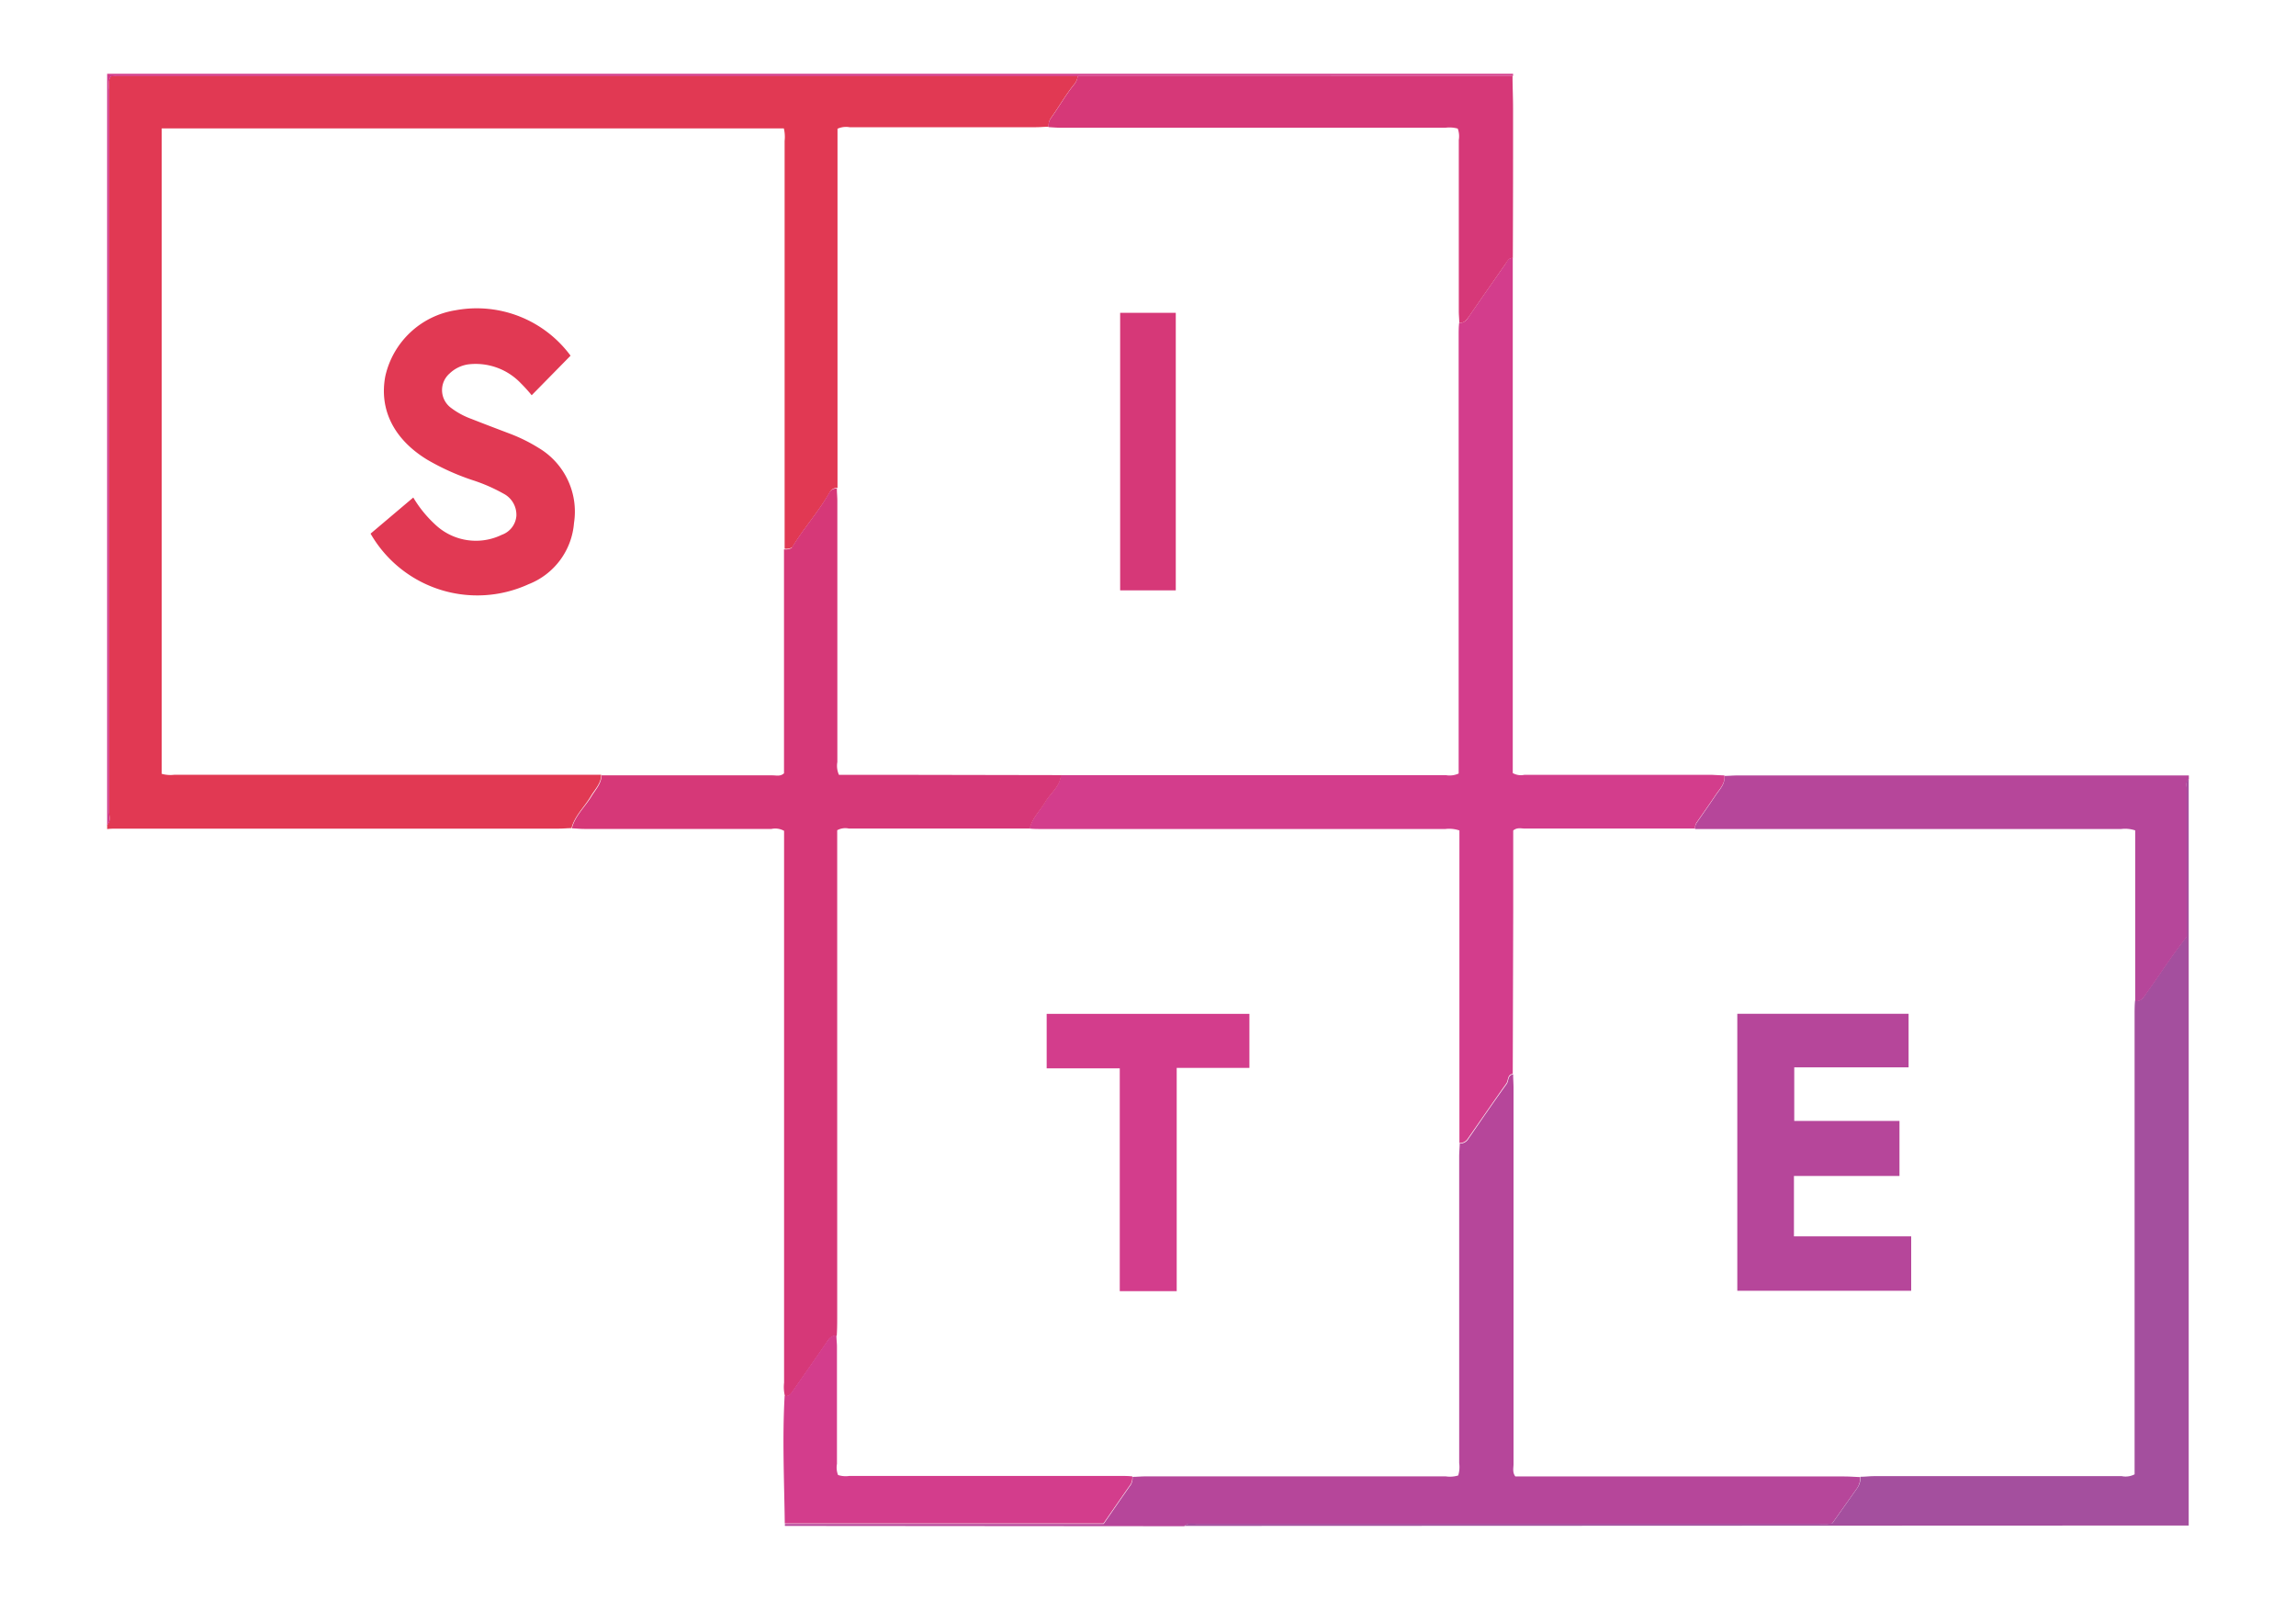 <svg id="Layer_1" data-name="Layer 1" xmlns="http://www.w3.org/2000/svg" viewBox="0 0 300 209"><defs><style>.cls-1{fill:#e13953;}.cls-2{fill:#b6469a;}.cls-3{fill:#a44f9e;}.cls-4{fill:#d33d8c;}.cls-5{fill:#d63878;}</style></defs><path class="cls-1" d="M74.67,108.2c-.54,0-1.09.06-1.63.06H15.36c-.45,0-.91,0-1.36.06v-.55c.51-.49.26-1.12.26-1.68q0-47.2,0-94.4c0-.57-.18-1.18.24-1.75.35,0,.71-.06,1.07-.06l125.27,0a2.18,2.18,0,0,1-.55,1.21c-1.07,1.34-1.91,2.83-2.9,4.22a1.85,1.85,0,0,0-.38,1.25c-.54,0-1.09.06-1.63.06H111a2.69,2.69,0,0,0-1.57.2V62.13c0,.54,0,1.09,0,1.63a1,1,0,0,0-1,.53c-1.44,2.56-3.44,4.74-4.91,7.22a1.63,1.63,0,0,1-1,.18c0-.59,0-1.18,0-1.78q0-25.74,0-51.5a4.75,4.75,0,0,0-.1-1.63H21.13V101.1a4.25,4.25,0,0,0,1.68.12h48.5l7.24,0c0,1.11-.78,1.86-1.31,2.73C76.4,105.41,75.1,106.54,74.67,108.2Z"/><path class="cls-2" d="M102.57,199.36a.39.39,0,0,1,0-.26h41.64c1.2-1.74,2.38-3.45,3.57-5.15a1.84,1.84,0,0,0,.2-1c.54,0,1.09-.06,1.63-.06h39.31a3.67,3.67,0,0,0,1.61-.12,3.68,3.68,0,0,0,.13-1.61v-40c0-.59.05-1.17.08-1.76a1.24,1.24,0,0,0,1.13-.62c1.65-2.39,3.29-4.79,5-7.16.29-.42.11-1.15.84-1.25,0,.59.05,1.18.05,1.77q0,24.57,0,49.14c0,.52-.17,1.09.24,1.62H241c.69,0,1.37.06,2.05.08a2.36,2.36,0,0,1-.46,1.54l-3.2,4.52a5.18,5.18,0,0,1-1.66.1l-81.3,0c-.56,0-1.19-.24-1.69.26Z"/><path class="cls-3" d="M154.78,199.36c.5-.5,1.13-.26,1.69-.26l81.3,0a5.18,5.18,0,0,0,1.66-.1l3.2-4.52a2.36,2.36,0,0,0,.46-1.54c.59,0,1.18-.08,1.77-.08h32.38a2.51,2.51,0,0,0,1.67-.24V191q0-29.25,0-58.49c0-.59,0-1.18.06-1.77.8.14,1.11-.45,1.48-1,1.75-2.46,3.38-5,5.27-7.4,0-6.39,0-12.8,0-19.22,0-.47-.21-1,.26-1.4v97.59Z"/><path class="cls-2" d="M286,101.77c-.47.39-.26.93-.26,1.4,0,6.42,0,12.83,0,19.22-1.89,2.4-3.52,4.94-5.27,7.4-.37.52-.68,1.11-1.48,1V108.49a4.17,4.17,0,0,0-1.82-.18H223.11c-.54,0-1.09,0-1.63,0a1.32,1.32,0,0,1,.19-.77c.84-1.22,1.7-2.42,2.52-3.65.52-.77,1.25-1.45,1.12-2.52.59,0,1.18-.06,1.77-.06h57.56l1.36,0Z"/><path class="cls-4" d="M140.84,9.93l-125.27,0c-.36,0-.72,0-1.07.06-.42.57-.24,1.18-.24,1.75q0,47.19,0,94.4c0,.56.25,1.19-.26,1.68V9.64H197.7l0,.28Z"/><path class="cls-4" d="M225.31,101.31c.13,1.07-.6,1.75-1.12,2.52-.82,1.23-1.68,2.43-2.52,3.65a1.32,1.32,0,0,0-.19.77c-.5,0-1,0-1.5,0H199.23c-.48,0-1-.17-1.51.25V119l-.06,21.3c-.73.1-.55.83-.84,1.25-1.69,2.37-3.33,4.77-5,7.16a1.24,1.24,0,0,1-1.13.62V108.5a4.1,4.1,0,0,0-1.83-.19q-26.35,0-52.7,0c-.54,0-1.08,0-1.63-.06.31-1.36,1.34-2.3,2-3.44s1.94-2,2.08-3.54c.55,0,1.09,0,1.64,0q24.33,0,48.66,0a2.81,2.81,0,0,0,1.68-.21V43.8c0-.54,0-1.09.07-1.63.65.06,1-.36,1.28-.83,1.56-2.28,3.15-4.54,4.72-6.8.26-.37.4-.85,1-.84,0,6.37,0,12.75,0,19.13q0,23.51,0,47V101a2.14,2.14,0,0,0,1.52.23c8.15,0,16.31,0,24.46,0C224.22,101.26,224.76,101.29,225.31,101.31Z"/><path class="cls-5" d="M197.67,33.7c-.57,0-.71.47-1,.84-1.57,2.26-3.16,4.52-4.72,6.8-.33.47-.63.89-1.28.83,0-.5-.06-1-.06-1.5q0-11.19,0-22.39a2.89,2.89,0,0,0-.14-1.48,4,4,0,0,0-1.61-.11q-25.11,0-50.24,0c-.54,0-1.09-.05-1.63-.08a1.85,1.85,0,0,1,.38-1.25c1-1.39,1.83-2.88,2.9-4.22a2.18,2.18,0,0,0,.55-1.21h56.81c0,1.4.07,2.8.07,4.2Q197.71,23.92,197.67,33.7Z"/><path class="cls-5" d="M138.65,101.27c-.14,1.51-1.39,2.36-2.08,3.54s-1.71,2.08-2,3.44c-.5,0-1,0-1.5,0H110.91a2.2,2.2,0,0,0-1.52.22V110q0,30.95,0,61.91c0,.86,0,1.72-.06,2.59-.64,0-1,.37-1.27.83-1.44,2.11-2.91,4.19-4.36,6.29-.28.42-.54.85-1.14.79a5,5,0,0,1-.11-1.76q0-35.17,0-70.36v-1.74a2.35,2.35,0,0,0-1.64-.25q-12.23,0-24.46,0c-.54,0-1.08-.06-1.63-.08.43-1.66,1.73-2.79,2.57-4.19.53-.87,1.28-1.62,1.31-2.73.5,0,1,0,1.49,0h20.87c.47,0,1,.17,1.48-.27,0-2.59,0-5.22,0-7.85q0-10.71,0-21.41a1.63,1.63,0,0,0,1-.18c1.47-2.48,3.47-4.66,4.91-7.22a1,1,0,0,1,1-.53c0,.55.06,1.09.06,1.64V99.56a2.85,2.85,0,0,0,.21,1.67c2.33,0,4.69,0,7.06,0Z"/><path class="cls-4" d="M102.52,182.39c.6.06.86-.37,1.14-.79,1.45-2.1,2.92-4.18,4.36-6.29.32-.46.63-.88,1.27-.83,0,.49.07,1,.07,1.49,0,5.09,0,10.19,0,15.28a2.7,2.7,0,0,0,.14,1.46,3.25,3.25,0,0,0,1.48.12h35.34c.54,0,1.08,0,1.63.06a1.84,1.84,0,0,1-.2,1c-1.19,1.7-2.37,3.41-3.57,5.15H102.54C102.47,193.53,102.21,188,102.52,182.39Z"/><path class="cls-5" d="M153.63,77.13h-7.27V40.87h7.27Z"/><path class="cls-1" d="M48.42,69.72,54,65a15.58,15.58,0,0,0,2.82,3.49,7.74,7.74,0,0,0,8.75,1.38,2.87,2.87,0,0,0,1.9-2.45A3.11,3.11,0,0,0,65.8,64.5a22.14,22.14,0,0,0-4.12-1.79,31.3,31.3,0,0,1-5.84-2.64c-4.36-2.65-6.33-6.55-5.49-10.94a11.21,11.21,0,0,1,9.2-8.6,15.23,15.23,0,0,1,15,5.94l-5.08,5.17a19.52,19.52,0,0,0-1.39-1.54,8.15,8.15,0,0,0-6.94-2.49,4.46,4.46,0,0,0-2.41,1.2,2.88,2.88,0,0,0,.14,4.43,10.08,10.08,0,0,0,2.75,1.5c1.65.65,3.31,1.28,5,1.92a21.57,21.57,0,0,1,3.79,1.88A9.68,9.68,0,0,1,75,68.33a9.37,9.37,0,0,1-5.94,8A16.08,16.08,0,0,1,48.42,69.72Z"/><path class="cls-4" d="M163.25,139.52h-9.5v29.17h-7.44V139.58h-9.55v-7.12h26.49Z"/><path class="cls-2" d="M227,132.45h22.38v7H234.44v7h13.75v7.19H234.4v7.89h15.32v7.11H227Z"/></svg>